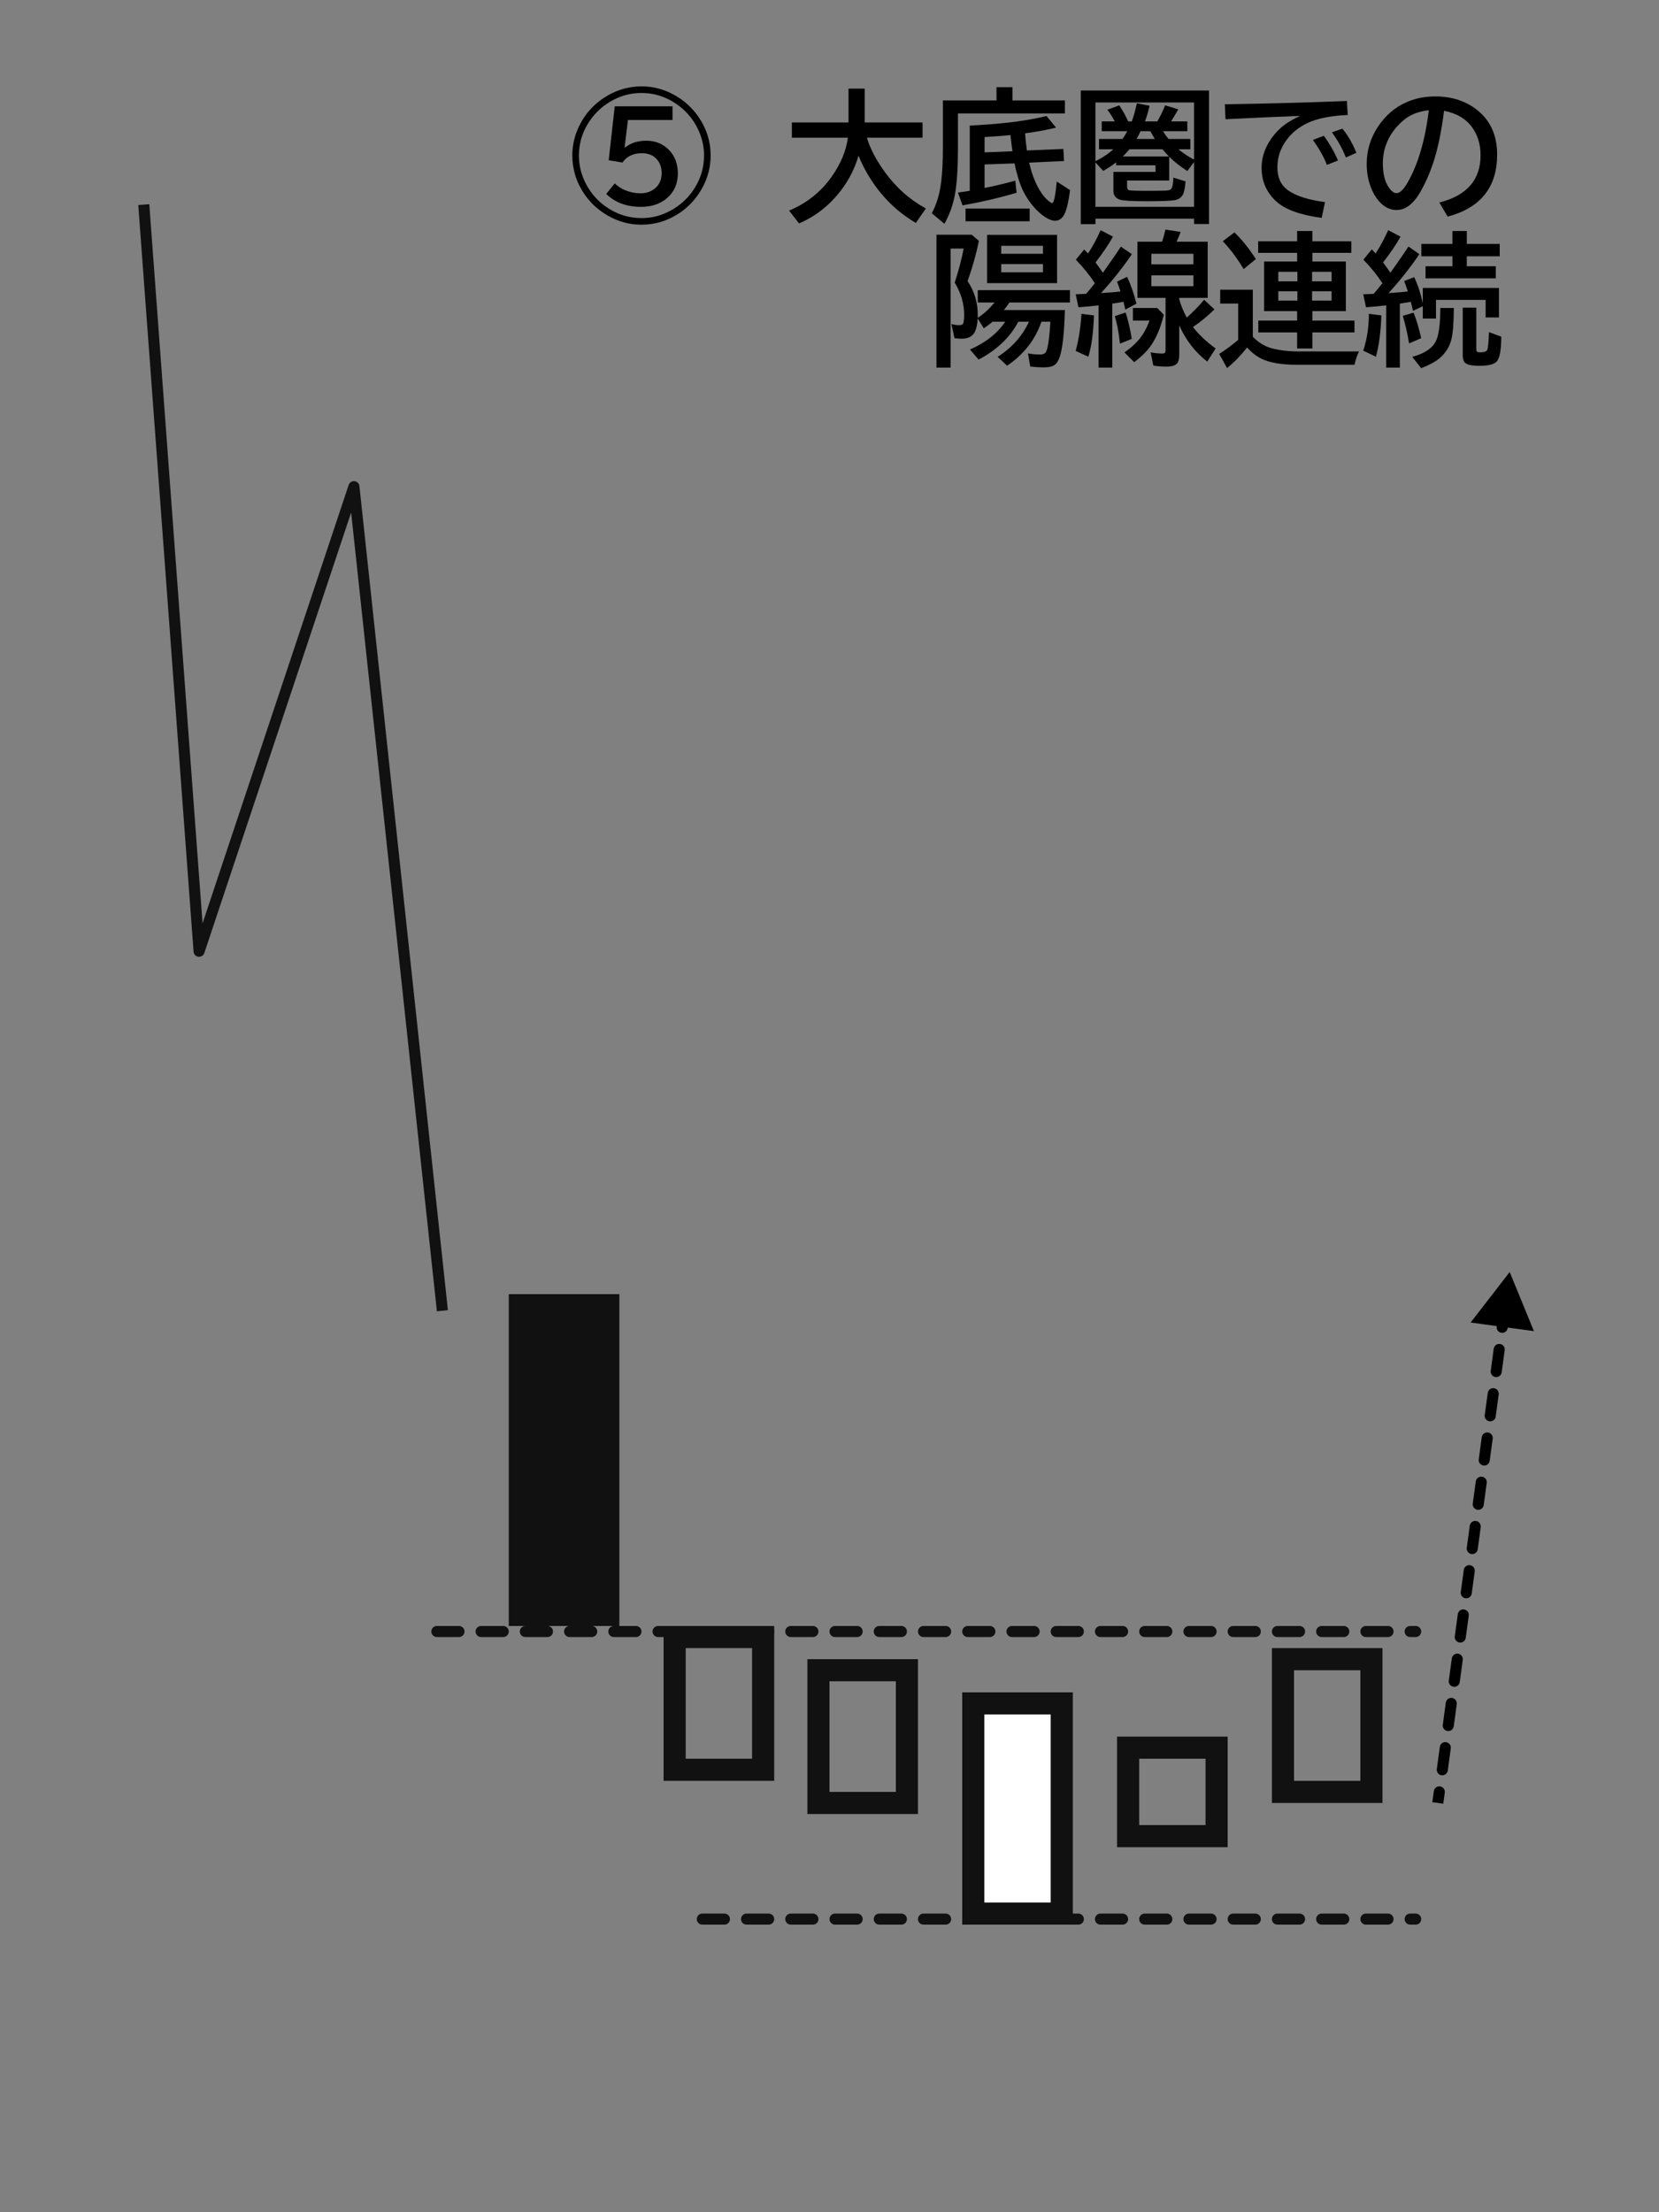 <svg width="150" height="200" viewBox="0 0 150 200" fill="none" xmlns="http://www.w3.org/2000/svg">
<rect x="0" y="0" width="150" height="200" fill="#808080" stroke="none"/>
<path d="M136.5 115L138.69 120.342L132.968 119.567L136.5 115ZM129.64 161.933C129.677 161.659 129.929 161.467 130.203 161.505C130.476 161.542 130.668 161.793 130.631 162.067L129.64 161.933ZM130.902 160.067C130.865 160.341 130.613 160.533 130.339 160.495C130.066 160.458 129.874 160.207 129.911 159.933L130.902 160.067ZM130.182 157.933C130.219 157.659 130.471 157.467 130.744 157.505C131.018 157.542 131.21 157.793 131.173 158.067L130.182 157.933ZM131.443 156.067C131.406 156.341 131.154 156.533 130.881 156.495C130.607 156.458 130.415 156.207 130.452 155.933L131.443 156.067ZM130.723 153.933C130.76 153.659 131.012 153.467 131.286 153.505C131.559 153.542 131.751 153.793 131.714 154.067L130.723 153.933ZM131.985 152.067C131.948 152.341 131.696 152.533 131.422 152.495C131.149 152.458 130.957 152.207 130.994 151.933L131.985 152.067ZM131.265 149.933C131.302 149.659 131.554 149.467 131.828 149.505C132.101 149.542 132.293 149.793 132.256 150.067L131.265 149.933ZM132.527 148.067C132.49 148.341 132.238 148.533 131.964 148.495C131.691 148.458 131.499 148.207 131.536 147.933L132.527 148.067ZM131.807 145.933C131.844 145.659 132.096 145.467 132.369 145.505C132.643 145.542 132.835 145.793 132.798 146.067L131.807 145.933ZM133.068 144.067C133.031 144.341 132.779 144.533 132.506 144.495C132.232 144.458 132.04 144.207 132.077 143.933L133.068 144.067ZM132.348 141.933C132.385 141.659 132.637 141.467 132.911 141.505C133.184 141.542 133.376 141.793 133.339 142.067L132.348 141.933ZM133.61 140.067C133.573 140.341 133.321 140.533 133.047 140.495C132.774 140.458 132.582 140.207 132.619 139.933L133.61 140.067ZM132.89 137.933C132.927 137.659 133.179 137.467 133.453 137.505C133.726 137.542 133.918 137.793 133.881 138.067L132.89 137.933ZM134.152 136.067C134.115 136.341 133.863 136.533 133.589 136.495C133.316 136.458 133.124 136.207 133.161 135.933L134.152 136.067ZM133.432 133.933C133.469 133.659 133.721 133.467 133.994 133.505C134.268 133.542 134.46 133.793 134.423 134.067L133.432 133.933ZM134.693 132.067C134.656 132.341 134.404 132.533 134.131 132.495C133.857 132.458 133.665 132.207 133.702 131.933L134.693 132.067ZM133.973 129.933C134.01 129.659 134.262 129.467 134.536 129.505C134.809 129.542 135.001 129.793 134.964 130.067L133.973 129.933ZM135.235 128.067C135.198 128.341 134.946 128.533 134.672 128.495C134.399 128.458 134.207 128.207 134.244 127.933L135.235 128.067ZM134.515 125.933C134.552 125.659 134.804 125.467 135.078 125.505C135.351 125.542 135.543 125.793 135.506 126.067L134.515 125.933ZM135.777 124.067C135.74 124.341 135.488 124.533 135.214 124.495C134.941 124.458 134.749 124.207 134.786 123.933L135.777 124.067ZM135.057 121.933C135.094 121.659 135.346 121.467 135.619 121.505C135.893 121.542 136.085 121.793 136.048 122.067L135.057 121.933ZM136.318 120.067C136.281 120.341 136.029 120.533 135.756 120.495C135.482 120.458 135.29 120.207 135.327 119.933L136.318 120.067ZM135.598 117.933C135.635 117.659 135.887 117.467 136.161 117.505C136.434 117.542 136.626 117.793 136.589 118.067L135.598 117.933ZM136.86 116.067C136.823 116.341 136.571 116.533 136.297 116.495C136.024 116.458 135.832 116.207 135.869 115.933L136.86 116.067ZM129.505 162.933L129.64 161.933L130.631 162.067L130.495 163.067L129.505 162.933ZM129.911 159.933L130.182 157.933L131.173 158.067L130.902 160.067L129.911 159.933ZM130.452 155.933L130.723 153.933L131.714 154.067L131.443 156.067L130.452 155.933ZM130.994 151.933L131.265 149.933L132.256 150.067L131.985 152.067L130.994 151.933ZM131.536 147.933L131.807 145.933L132.798 146.067L132.527 148.067L131.536 147.933ZM132.077 143.933L132.348 141.933L133.339 142.067L133.068 144.067L132.077 143.933ZM132.619 139.933L132.89 137.933L133.881 138.067L133.61 140.067L132.619 139.933ZM133.161 135.933L133.432 133.933L134.423 134.067L134.152 136.067L133.161 135.933ZM133.702 131.933L133.973 129.933L134.964 130.067L134.693 132.067L133.702 131.933ZM134.244 127.933L134.515 125.933L135.506 126.067L135.235 128.067L134.244 127.933ZM134.786 123.933L135.057 121.933L136.048 122.067L135.777 124.067L134.786 123.933ZM135.327 119.933L135.598 117.933L136.589 118.067L136.318 120.067L135.327 119.933Z" fill="black"/>
<rect x="46.5" y="117.5" width="9" height="29" fill="#111111" stroke="#111111"/>
<rect x="61" y="148" width="8" height="12" stroke="#111111" stroke-width="2"/>
<rect x="74" y="151" width="8" height="12" stroke="#111111" stroke-width="2"/>
<rect x="102" y="158" width="8" height="8" stroke="#111111" stroke-width="2"/>
<rect x="116" y="150" width="8" height="12" stroke="#111111" stroke-width="2"/>
<rect x="88" y="154" width="8" height="19" fill="white" stroke="#111111" stroke-width="2"/>
<path d="M39.5 147.5H128" stroke="#111111" stroke-linecap="round" stroke-linejoin="round" stroke-dasharray="2 2"/>
<path d="M63.5 173.5H128" stroke="#111111" stroke-linecap="round" stroke-linejoin="round" stroke-dasharray="2 2"/>
<path d="M13 18.5L18 86L32 44L40 118.5" stroke="#111111" stroke-linejoin="round"/>
<path d="M55.581 9.612H60.806V10.85H56.775L56.477 13.319H56.54C57.035 12.921 57.67 12.722 58.444 12.722C59.308 12.722 60.016 13.031 60.571 13.649C61.049 14.182 61.288 14.857 61.288 15.674C61.288 16.609 60.958 17.358 60.298 17.921C59.684 18.441 58.904 18.702 57.956 18.702C56.661 18.702 55.613 18.312 54.813 17.534L55.581 16.581C55.857 16.852 56.187 17.064 56.572 17.216C57.012 17.39 57.456 17.477 57.905 17.477C58.391 17.477 58.806 17.348 59.149 17.089C59.597 16.755 59.822 16.277 59.822 15.655C59.822 15.164 59.688 14.76 59.422 14.442C59.096 14.049 58.635 13.852 58.038 13.852C57.251 13.852 56.665 14.133 56.28 14.696L55.036 14.487L55.581 9.612ZM58.025 7.809C59.088 7.809 60.097 8.084 61.053 8.634C61.891 9.117 62.583 9.747 63.129 10.526C63.878 11.605 64.252 12.788 64.252 14.074C64.252 15.145 63.977 16.158 63.427 17.115C62.945 17.953 62.314 18.645 61.536 19.19C60.456 19.939 59.272 20.314 57.981 20.314C56.915 20.314 55.903 20.039 54.947 19.489C54.109 19.006 53.417 18.376 52.871 17.597C52.122 16.518 51.748 15.333 51.748 14.043C51.748 13.128 51.953 12.246 52.363 11.396C52.943 10.206 53.821 9.275 54.998 8.603C55.928 8.074 56.938 7.809 58.025 7.809ZM57.981 8.406C57.05 8.406 56.163 8.639 55.321 9.104C54.572 9.519 53.946 10.069 53.442 10.754C52.71 11.753 52.344 12.86 52.344 14.074C52.344 15.009 52.577 15.898 53.042 16.74C53.457 17.494 54.005 18.12 54.687 18.619C55.69 19.351 56.798 19.717 58.013 19.717C58.948 19.717 59.834 19.485 60.672 19.019C61.426 18.604 62.054 18.054 62.558 17.369C63.29 16.37 63.656 15.265 63.656 14.055C63.656 13.247 63.48 12.468 63.129 11.719C62.621 10.64 61.842 9.79 60.793 9.167C59.93 8.66 58.992 8.406 57.981 8.406Z" fill="black"/>
<path d="M78.382 12.449C78.674 13.44 79.229 14.493 80.045 15.61C81.04 16.973 82.263 18.052 83.714 18.848L82.807 20.155C81.27 19.25 79.988 18.05 78.96 16.556C78.406 15.744 77.961 14.916 77.627 14.074C77.293 15.208 76.774 16.239 76.072 17.166C75.039 18.537 73.763 19.548 72.244 20.2L71.349 19.038C72.94 18.374 74.225 17.35 75.202 15.966C76.023 14.798 76.51 13.626 76.662 12.449H71.597V11.072H76.719V8.012H78.186V11.072H83.416V12.449H78.382Z" fill="black"/>
<path d="M87.682 17.248V11.357L88.088 11.332C90.733 11.192 92.91 10.911 94.62 10.488L95.483 11.535C94.776 11.717 93.93 11.878 92.944 12.018L92.684 12.056C92.709 12.479 92.764 12.995 92.849 13.604L96.143 13.465L96.207 14.557L93.052 14.703C93.318 15.866 93.708 16.808 94.22 17.527C94.41 17.79 94.605 18.003 94.804 18.169C94.965 18.295 95.072 18.359 95.127 18.359C95.288 18.359 95.428 17.709 95.546 16.41L96.752 17.191C96.63 18.101 96.488 18.761 96.327 19.171C96.116 19.696 95.809 19.959 95.407 19.959C95.068 19.959 94.664 19.774 94.194 19.406C93.632 18.962 93.13 18.363 92.69 17.61C92.301 16.937 91.981 15.991 91.731 14.773L89.021 14.868V16.994C89.96 16.804 90.887 16.584 91.801 16.334L91.915 17.426C90.375 17.883 88.746 18.264 87.028 18.568L86.615 17.413C86.92 17.366 87.275 17.311 87.682 17.248ZM91.363 12.208L91.211 12.227C90.657 12.282 89.927 12.337 89.021 12.392V13.776L91.541 13.674C91.456 13.095 91.397 12.606 91.363 12.208ZM91.541 9.079H96.283V10.259H86.615V13.325C86.615 15.107 86.528 16.501 86.355 17.508C86.181 18.498 85.86 19.406 85.39 20.231L84.248 19.279C84.679 18.492 84.963 17.546 85.098 16.442C85.2 15.629 85.251 14.591 85.251 13.325V9.079H90.1V7.885H91.541V9.079ZM87.301 18.86H93.096V20.003H87.301V18.86Z" fill="black"/>
<path d="M109.314 8.184V20.25H107.962V19.768H99.044V20.263H97.717V8.184H109.314ZM105.715 14.169V16.321H101.907V16.855C101.907 17.041 101.958 17.153 102.059 17.191C102.178 17.233 102.768 17.254 103.83 17.254C104.825 17.254 105.423 17.24 105.626 17.21C105.821 17.185 105.944 17.07 105.995 16.867C106.054 16.651 106.086 16.383 106.09 16.061L107.194 16.398C107.148 16.884 107.089 17.233 107.017 17.445C106.885 17.813 106.608 18.031 106.185 18.099C105.787 18.162 104.954 18.194 103.684 18.194C102.313 18.194 101.488 18.141 101.208 18.035C100.849 17.9 100.669 17.637 100.669 17.248V15.54H104.478V14.944H100.917V14.677C100.599 14.927 100.21 15.185 99.749 15.452L99.044 14.677V18.702H107.962V14.646L107.353 15.464C106.718 15.054 106.172 14.622 105.715 14.169ZM105.696 14.15C105.519 13.973 105.322 13.755 105.106 13.497H102.116C101.943 13.712 101.744 13.93 101.52 14.15H105.696ZM106.553 13.497C107.002 13.869 107.472 14.18 107.962 14.43V9.263H99.044V14.576C99.67 14.271 100.208 13.911 100.656 13.497H99.368V12.563H101.488C101.657 12.322 101.803 12.087 101.926 11.859H99.615V10.977H100.796C100.563 10.545 100.339 10.194 100.123 9.923L101.202 9.523C101.562 10.086 101.828 10.57 102.002 10.977H102.332C102.518 10.46 102.671 9.914 102.789 9.339L103.944 9.561C103.792 10.192 103.65 10.663 103.519 10.977H104.643C104.951 10.435 105.184 9.95 105.341 9.523L106.534 9.885C106.331 10.245 106.149 10.551 105.988 10.805L105.887 10.977H107.353V11.859H105.15C105.294 12.087 105.461 12.322 105.652 12.563H107.626V13.497H106.553ZM104.414 12.563C104.274 12.339 104.139 12.104 104.008 11.859H103.125C103.02 12.1 102.899 12.335 102.764 12.563H104.414Z" fill="black"/>
<path d="M110.743 9.428C114.636 9.368 118.315 9.269 121.781 9.129L121.857 10.393C120.33 10.469 119.141 10.701 118.29 11.091C117.478 11.463 116.826 11.979 116.335 12.64C115.776 13.389 115.497 14.222 115.497 15.141C115.497 16.055 115.814 16.74 116.449 17.197C117.177 17.718 118.294 18.075 119.801 18.27L119.502 19.698C117.539 19.436 116.157 18.928 115.357 18.175C114.498 17.371 114.069 16.372 114.069 15.179C114.069 14.095 114.458 13.084 115.237 12.145C115.804 11.455 116.58 10.9 117.566 10.481C115.819 10.541 113.565 10.64 110.806 10.78L110.743 9.428ZM119.972 14.906C119.722 14.241 119.301 13.488 118.709 12.646L119.699 12.278C120.228 13.006 120.653 13.751 120.975 14.512L119.972 14.906ZM121.686 14.239C121.386 13.461 120.967 12.703 120.429 11.967L121.375 11.63C121.87 12.231 122.291 12.959 122.638 13.814L121.686 14.239Z" fill="black"/>
<path d="M130.141 18.308C132.625 17.682 133.867 16.258 133.867 14.036C133.867 13.067 133.618 12.233 133.118 11.535C132.56 10.748 131.709 10.242 130.566 10.018C130.317 11.982 129.976 13.59 129.544 14.842C129.248 15.718 128.88 16.546 128.44 17.324C127.805 18.433 127.084 18.987 126.275 18.987C125.674 18.987 125.139 18.716 124.669 18.175C124.369 17.832 124.126 17.411 123.939 16.912C123.694 16.264 123.571 15.568 123.571 14.823C123.571 13.617 123.903 12.506 124.568 11.491C125.241 10.454 126.115 9.701 127.189 9.231C127.972 8.888 128.831 8.717 129.767 8.717C131.227 8.717 132.466 9.108 133.486 9.891C134.739 10.852 135.365 12.212 135.365 13.973C135.365 16.922 133.874 18.793 130.89 19.584L130.141 18.308ZM129.189 9.967C128.44 10.052 127.814 10.253 127.31 10.57C126.988 10.778 126.669 11.053 126.352 11.396C125.471 12.369 125.031 13.497 125.031 14.779C125.031 15.714 125.217 16.446 125.59 16.975C125.818 17.301 126.045 17.464 126.269 17.464C126.574 17.464 126.917 17.127 127.297 16.455C128.228 14.817 128.859 12.655 129.189 9.967Z" fill="black"/>
<path d="M94.163 29.086C93.6 30.716 92.565 32.042 91.059 33.066L90.202 32.26C91.488 31.444 92.432 30.386 93.033 29.086H92.074C91.321 30.504 90.123 31.645 88.481 32.508L87.701 31.6C89.114 30.982 90.176 30.144 90.887 29.086H89.745C89.516 29.285 89.252 29.484 88.951 29.683L88.399 28.794C88.374 29.264 88.299 29.641 88.177 29.924C87.978 30.39 87.57 30.623 86.952 30.623C86.74 30.623 86.522 30.606 86.298 30.572L86.025 29.296C86.275 29.364 86.509 29.398 86.73 29.398C86.928 29.398 87.049 29.342 87.091 29.232C87.146 29.097 87.174 28.832 87.174 28.439C87.174 27.461 86.89 26.499 86.323 25.551C86.683 24.438 86.952 23.412 87.129 22.472H85.949V33.238H84.673V21.222H87.859L88.507 21.78C88.27 22.957 87.929 24.167 87.485 25.411C88.099 26.334 88.405 27.351 88.405 28.464C88.405 28.515 88.403 28.604 88.399 28.731C88.886 28.435 89.398 27.974 89.935 27.347H88.405V26.23H96.74V27.347H91.268C91.124 27.567 90.957 27.796 90.767 28.033H96.283C96.224 30.11 96.071 31.511 95.826 32.235C95.703 32.603 95.546 32.855 95.356 32.99C95.153 33.138 94.831 33.212 94.391 33.212C93.993 33.212 93.581 33.187 93.153 33.136L92.944 31.949C93.291 32.017 93.661 32.051 94.055 32.051C94.334 32.051 94.514 31.96 94.594 31.778C94.759 31.414 94.886 30.517 94.975 29.086H94.163ZM95.578 21.234V25.595H89.249V21.234H95.578ZM90.525 22.225V22.942H94.302V22.225H90.525ZM90.525 23.875V24.618H94.302V23.875H90.525Z" fill="black"/>
<path d="M106.623 29.423V32.076C106.623 32.427 106.557 32.685 106.426 32.851C106.27 33.045 105.952 33.143 105.474 33.143C105.055 33.143 104.657 33.113 104.281 33.054L104.033 31.854C104.435 31.926 104.784 31.962 105.081 31.962C105.233 31.962 105.324 31.926 105.354 31.854C105.375 31.803 105.385 31.727 105.385 31.625V26.928H102.84V21.85H105.074C105.172 21.562 105.271 21.198 105.373 20.758L106.75 20.968C106.653 21.239 106.53 21.533 106.382 21.85H109.194V26.928H106.623V27.055C106.78 27.627 107.006 28.179 107.302 28.712C107.916 28.162 108.438 27.624 108.87 27.1L109.803 27.969C109.156 28.608 108.508 29.139 107.861 29.562C108.398 30.256 109.082 30.904 109.911 31.505L109.156 32.692C108.072 31.854 107.228 30.764 106.623 29.423ZM104.103 22.942V23.9H107.905V22.942H104.103ZM104.103 24.891V25.875H107.905V24.891H104.103ZM98.993 25.608C98.523 24.884 97.95 24.173 97.273 23.475L98.028 22.555C98.159 22.686 98.276 22.806 98.377 22.916C98.792 22.286 99.171 21.584 99.514 20.809L100.631 21.393C100.258 22.07 99.732 22.849 99.05 23.729C99.266 24.008 99.488 24.319 99.717 24.662C100.508 23.545 101.052 22.756 101.348 22.294L102.338 22.98C101.484 24.233 100.553 25.405 99.545 26.497C100.341 26.45 100.929 26.401 101.31 26.351C101.217 26.059 101.113 25.762 100.999 25.462L101.907 25.024C102.245 25.739 102.527 26.549 102.751 27.455L101.748 27.988C101.676 27.671 101.621 27.438 101.583 27.29C101.388 27.324 101.105 27.368 100.732 27.423L100.567 27.449V33.238H99.33V27.607C98.729 27.679 98.121 27.736 97.508 27.779L97.26 26.605C97.442 26.6 97.622 26.594 97.8 26.585L98.2 26.566C98.428 26.304 98.693 25.985 98.993 25.608ZM97.26 31.727C97.54 30.669 97.713 29.552 97.781 28.375L98.911 28.515C98.856 30.102 98.686 31.346 98.403 32.248L97.26 31.727ZM101.266 31.067C101.151 30.047 100.995 29.218 100.796 28.579L101.773 28.255C101.985 28.89 102.171 29.683 102.332 30.635L101.266 31.067ZM102.434 27.842H104.63L105.227 28.452C104.922 29.696 104.497 30.678 103.951 31.397C103.604 31.85 103.138 32.298 102.554 32.743L101.666 31.86C102.199 31.492 102.632 31.109 102.967 30.711C103.365 30.242 103.686 29.666 103.932 28.985H102.434V27.842Z" fill="black"/>
<path d="M113.275 30.445C113.605 30.792 113.982 31.069 114.405 31.276C114.693 31.416 115.108 31.535 115.649 31.632C116.2 31.725 116.756 31.771 117.319 31.771H122.879C122.719 32.08 122.581 32.482 122.467 32.977H117.281C115.85 32.977 114.763 32.789 114.018 32.413C113.578 32.188 113.157 31.858 112.755 31.422C112.158 32.171 111.555 32.789 110.946 33.276L110.235 31.994C110.781 31.651 111.352 31.23 111.949 30.73V27.442H110.324V26.192H113.275V30.445ZM117.281 23.64V22.859H113.758V21.818H117.281V20.885H118.658V21.818H122.181V22.859H118.658V23.64H121.686V28.128H118.658V28.985H122.467V30.051H118.658V31.505H117.281V30.051H113.771V28.985H117.281V28.128H114.291V23.64H117.281ZM117.306 24.573H115.58V25.436H117.306V24.573ZM118.633 24.573V25.436H120.397V24.573H118.633ZM117.306 26.331H115.58V27.176H117.306V26.331ZM118.633 26.331V27.176H120.397V26.331H118.633ZM112.444 24.332C111.885 23.384 111.257 22.542 110.559 21.806L111.612 21.012C112.281 21.651 112.926 22.453 113.548 23.418L112.444 24.332Z" fill="black"/>
<path d="M124.993 25.608C124.523 24.884 123.95 24.173 123.273 23.475L124.028 22.548C124.16 22.684 124.276 22.806 124.377 22.916C124.792 22.282 125.171 21.579 125.514 20.809L126.631 21.393C126.258 22.07 125.732 22.849 125.05 23.729C125.266 24.008 125.488 24.317 125.717 24.656C126.512 23.534 127.056 22.745 127.348 22.288L128.332 22.98C127.473 24.241 126.544 25.413 125.545 26.497C126.32 26.45 126.902 26.401 127.291 26.351C127.266 26.274 127.221 26.141 127.158 25.951C127.12 25.832 127.052 25.652 126.955 25.411L127.862 25.056C128.171 25.678 128.431 26.463 128.643 27.411V26.033H135.53V28.699H134.324V27.112H129.836V28.801H128.643V27.684L127.761 28.102C127.693 27.802 127.627 27.531 127.564 27.29C127.352 27.328 127.13 27.364 126.897 27.398C126.762 27.419 126.652 27.436 126.567 27.449V33.238H125.33V27.607C124.729 27.679 124.121 27.736 123.508 27.779L123.26 26.605C123.442 26.6 123.622 26.594 123.8 26.585L124.2 26.566C124.428 26.3 124.693 25.98 124.993 25.608ZM131.322 22.053V20.885H132.623V22.053H135.6V23.17H132.623V24.072H135.245V25.164H128.891V24.072H131.322V23.17H128.51V22.053H131.322ZM123.26 31.702C123.599 30.661 123.768 29.552 123.768 28.375L124.898 28.515C124.847 30.017 124.682 31.262 124.403 32.248L123.26 31.702ZM127.405 31.048C127.24 30.091 127.05 29.26 126.834 28.553L127.812 28.268C128.091 28.979 128.319 29.747 128.497 30.572L127.405 31.048ZM132.255 27.817H133.48V31.543C133.48 31.704 133.516 31.797 133.588 31.822C133.643 31.843 133.728 31.854 133.842 31.854C134.214 31.854 134.428 31.771 134.483 31.606C134.551 31.399 134.597 30.872 134.623 30.026L135.74 30.439C135.736 31.632 135.6 32.377 135.333 32.673C135.097 32.94 134.572 33.073 133.759 33.073C133.053 33.073 132.61 32.971 132.433 32.768C132.314 32.633 132.255 32.406 132.255 32.089V27.817ZM127.691 32.26C128.795 31.968 129.511 31.488 129.836 30.819C130.09 30.311 130.222 29.319 130.23 27.842H131.449C131.444 29.197 131.368 30.155 131.22 30.718C131.047 31.382 130.689 31.941 130.147 32.394C129.745 32.724 129.195 33.022 128.497 33.289L127.691 32.26Z" fill="black"/>
</svg>

